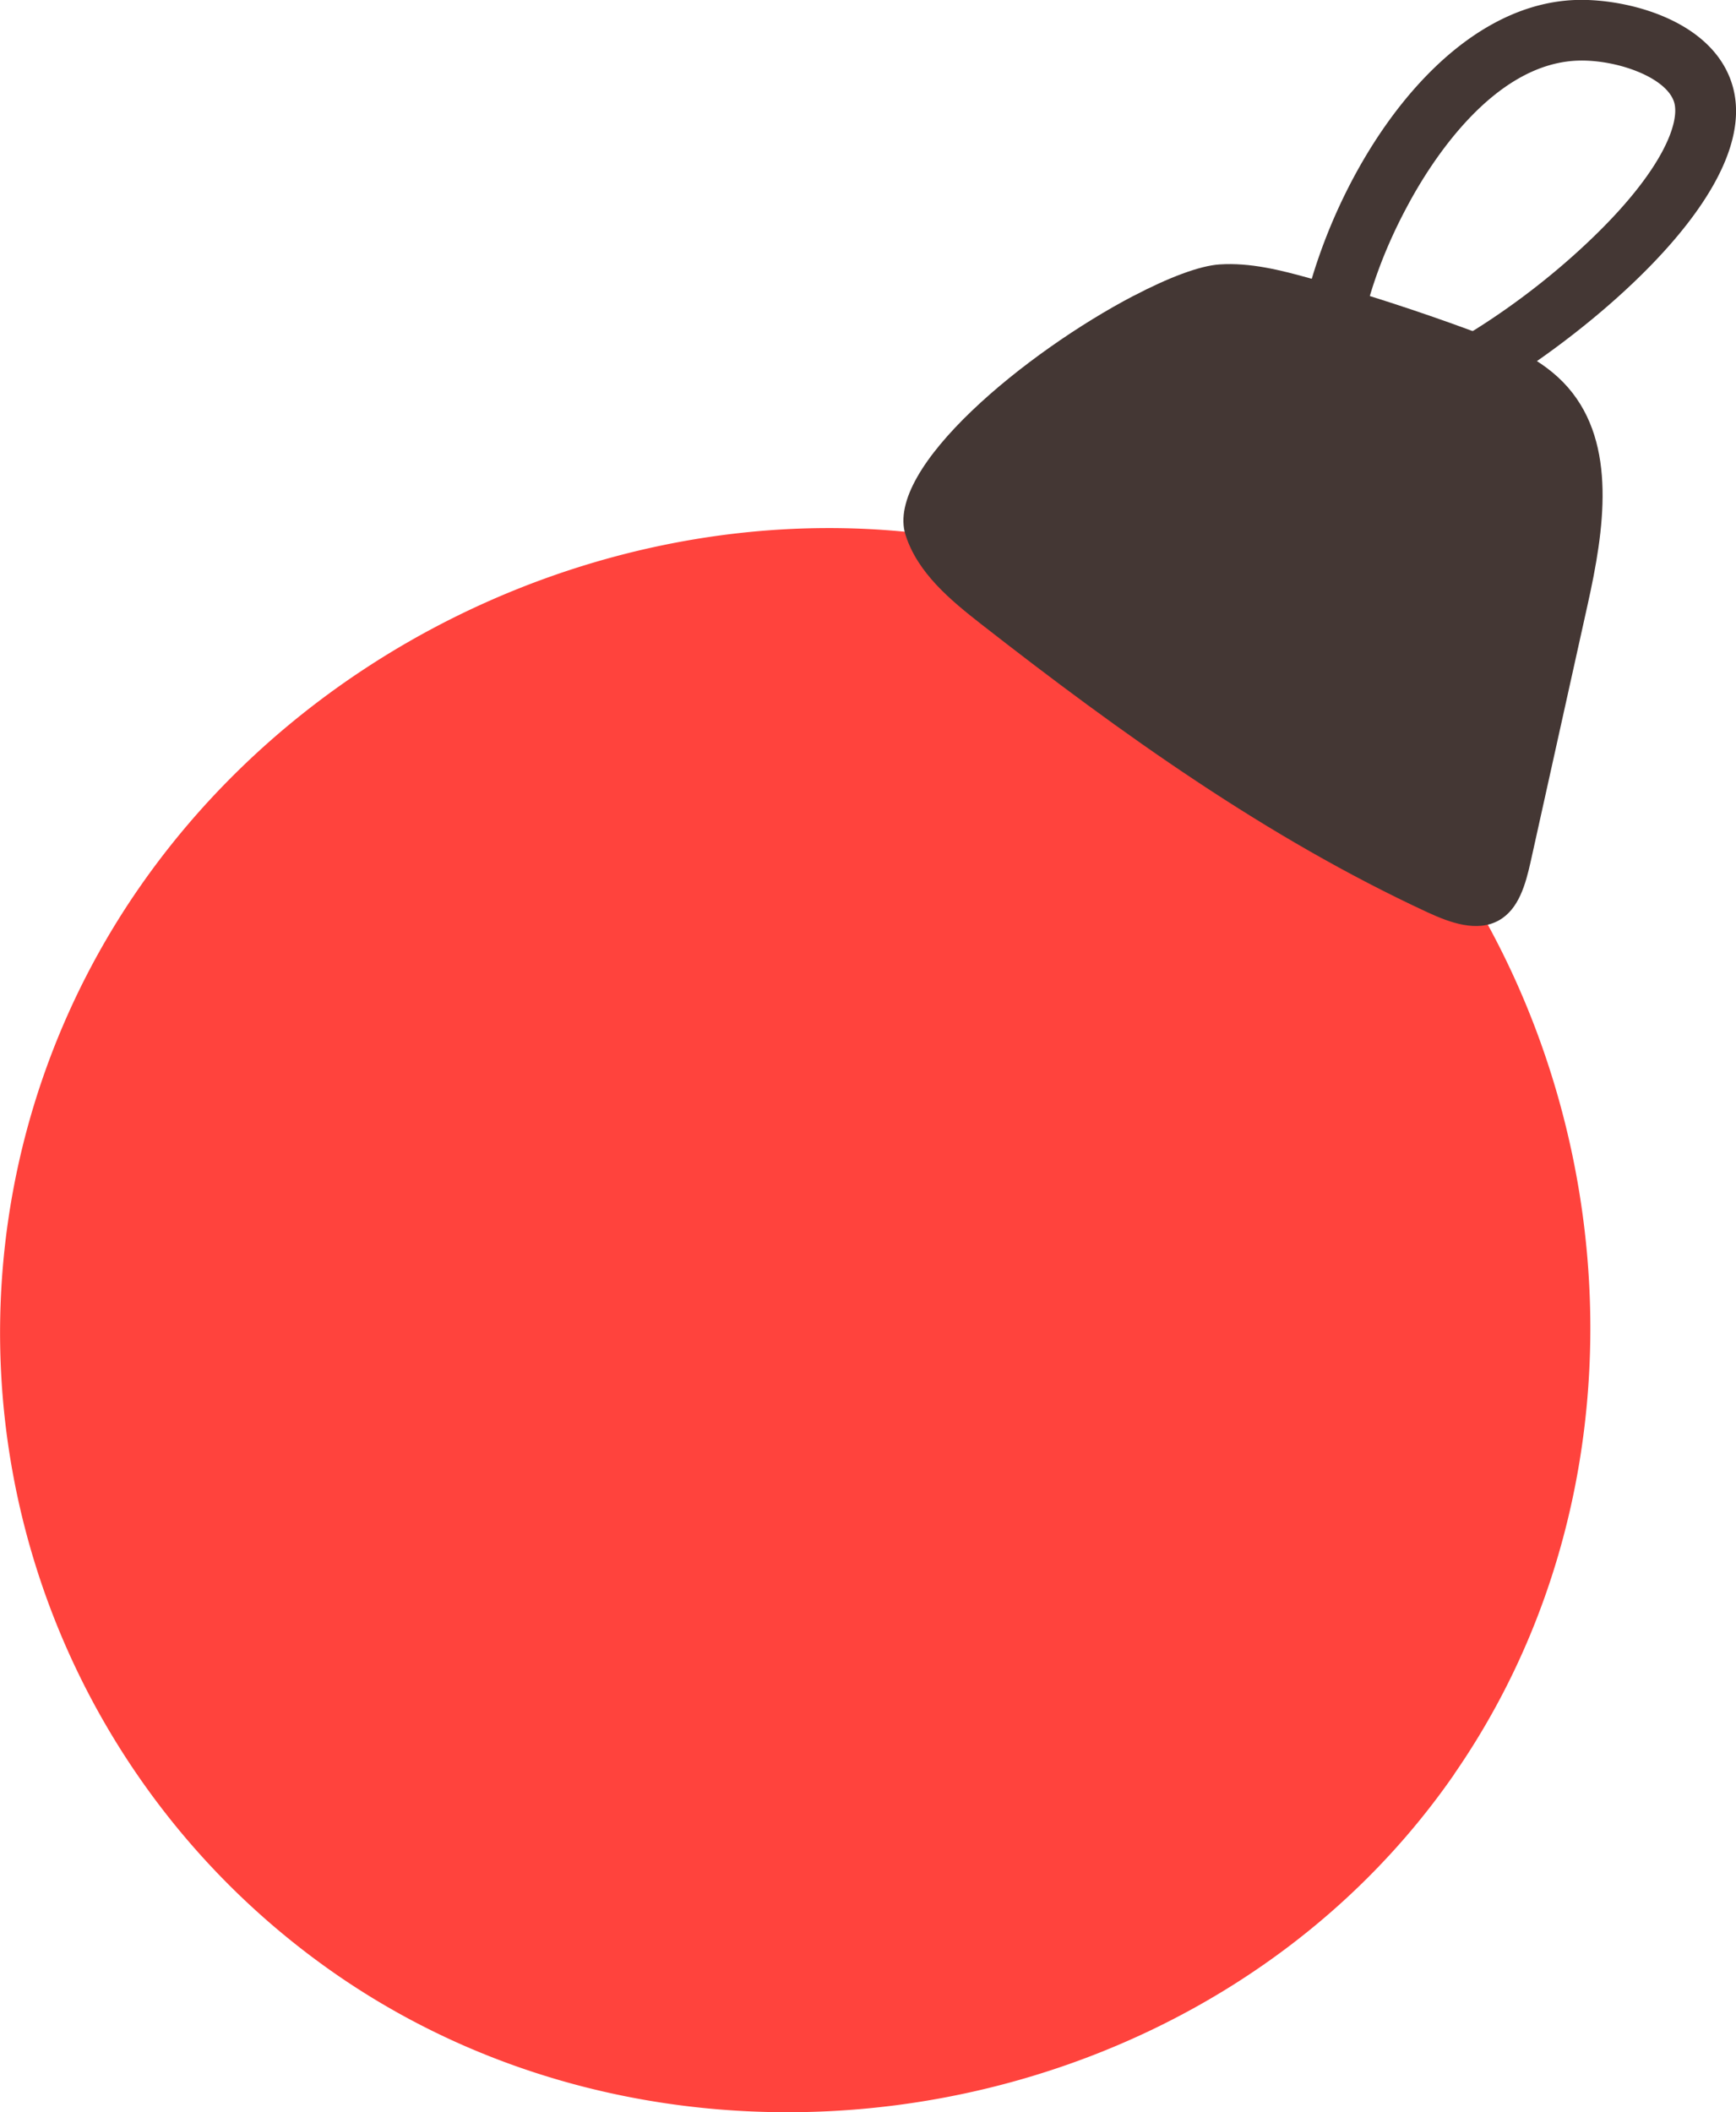 <?xml version="1.0" encoding="UTF-8"?> <svg xmlns="http://www.w3.org/2000/svg" viewBox="0 0 286.69 348.65"> <defs> <style>.cls-1{fill:#ff433d;}.cls-2{fill:#443734;}</style> </defs> <title>Asset 10</title> <g id="Layer_2" data-name="Layer 2"> <g id="Layer_1-2" data-name="Layer 1"> <path class="cls-1" d="M240.18,292.83C199.67,351.33,114,366.39,55.49,325.88A128.83,128.83,0,0,1,22.94,146.61c40.51-58.49,124.73-78.79,183.22-38.28s74.53,126,34,184.5"></path> <path class="cls-2" d="M187.2,48.83C169.65,58,146,77.2,149.55,88.32c2,6.26,7.39,10.73,12.57,14.77,23.06,18,47.06,35.18,73.6,47.49,3.75,1.73,8.21,3.36,11.81,1.34,3.3-1.84,4.42-6,5.24-9.65q4.71-21.26,9.43-42.52c2.7-12.16,4.92-26.4-3.26-35.8-4.16-4.77-10.27-7.28-16.21-9.47q-13-4.78-26.35-8.53c-4.9-1.37-9.94-2.64-15-2.3-3.28.22-8.39,2.16-14.16,5.18"></path> <path class="cls-2" d="M224.8,72.51a10.14,10.14,0,0,1-6.73-2.17c-6.65-5.59-3.1-19.69-.39-27.59C224.79,22,240.66.77,260.1,0c8.34-.32,22.79,3.22,26,14.09h0c4.77,16.22-20.07,37.61-35.5,47.69C242.45,67.12,232.34,72.51,224.8,72.51Zm-.24-9.94c4.59.63,23.15-8.43,38.86-23.73,11.2-10.9,14-18.62,13.07-21.91h0c-1.23-4.2-9.62-7.16-16-6.92-14,.54-24.26,16.87-28,23.87C225.07,47.59,223.44,59.52,224.56,62.57Z"></path> </g> </g> </svg> 